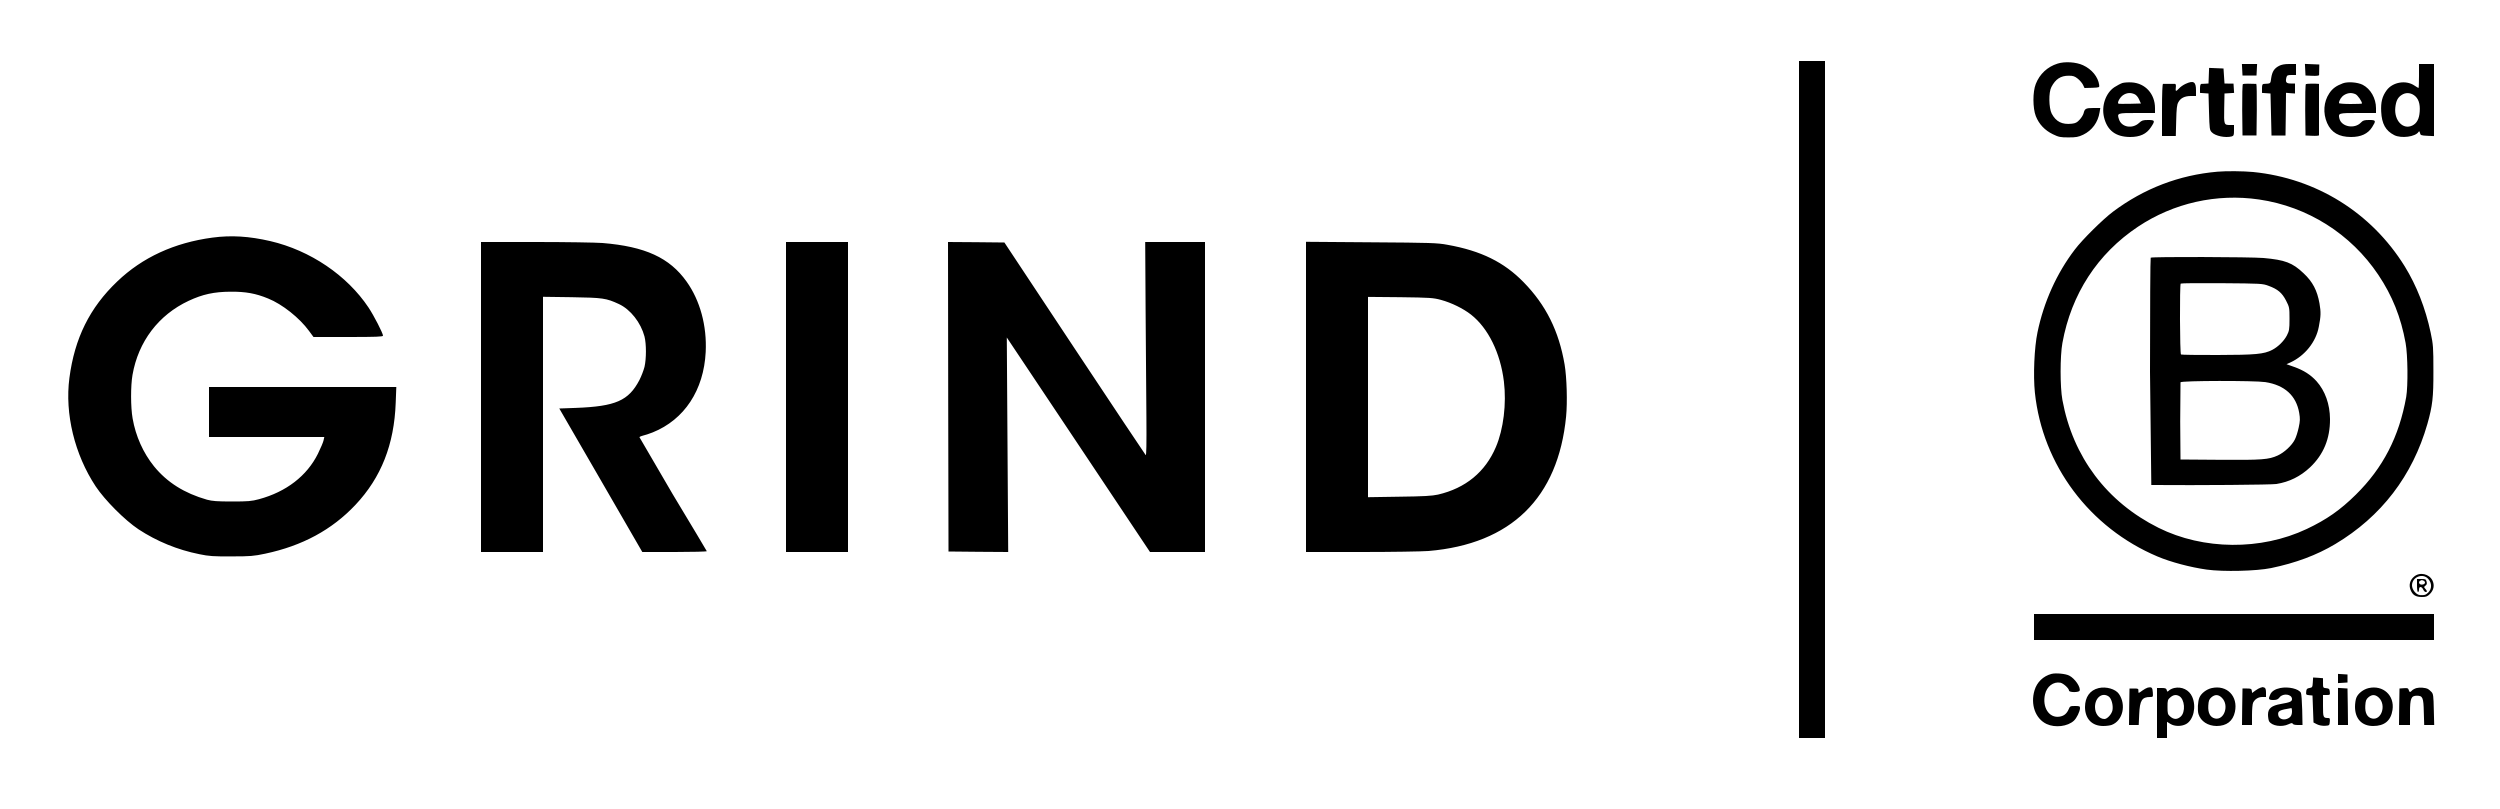 <svg xmlns="http://www.w3.org/2000/svg" xmlns:v="https://vecta.io/nano" width="3333.333" height="1078.667" viewBox="0 0 2500 809" preserveAspectRatio="xMidYMid meet"><path d="M1799 399.5V738h13 13V399.5 61h-13-13v338.5zm258.6-335.9c-10.2 3.2-17.9 10.4-21.8 20.3-3.2 8-3.1 24.2 0 32.2 3.2 8.1 9 14.2 17 18.1 6 2.9 7.6 3.2 15.7 3.2 7.7 0 9.8-.4 14.7-2.7 8.9-4.3 14.8-12.4 16.4-22.5l.7-4.2h-7c-7.5 0-8.6.6-9.7 5.3-.4 1.5-2.1 4.4-3.9 6.3-2.6 2.9-4.2 3.7-7.9 4.1-9.7 1.1-15.8-2-20.1-10.1-2.9-5.6-3.2-21.3-.3-26.6 4.2-8 9.3-11.3 17.4-11.3 4.4 0 6 .6 9 3 2 1.6 4.4 4.4 5.2 6.1l1.5 3.2 7.5-.2c7.4-.3 7.5-.3 7.2-2.8-1.1-8.1-7.4-15.8-16.2-19.8-6.9-3.2-18.2-3.9-25.4-1.6zm184.6 6.1l.3 5.8h7 7l.3-5.8.3-5.7h-7.6-7.6l.3 5.7zm36.8-3.8c-4.8 2.5-6.8 5.7-7.8 12.1-.8 5.9-.3 5.5-7.4 5.9-1.4.1-1.8 1-1.8 4.5v4.5l4.3.3 4.2.3.5 21 .5 21h7 7l.3-21.3.2-21.4 4.5.4 4.5.3v-5-5h-4.2c-4.6 0-5.6-1.3-4.4-6.1.6-2.1 1.2-2.4 5.1-2.4h4.5v-5.5V64h-6.8c-4.6 0-7.8.6-10.2 1.9zm26.2 3.8l.3 5.8 6.8.3c4.1.2 6.7-.1 6.8-.8l.1-5.8.1-4.7-7.2-.3-7.2-.3.3 5.8zM2419 76c0 6.6-.2 12-.5 12-.2 0-2-1.1-4-2.4-8.5-5.8-21.7-3.6-27.8 4.6-4.5 6.1-6 11.9-5.5 21.5.6 12.1 4.4 19 13 23.4 7 3.6 21.4 1.7 24.4-3.3.6-.9 1-.5 1.4 1.2.5 2.3 1.1 2.5 7.3 2.8l6.7.3V100 64h-7.5-7.5v12zm-5 19.2c4.4 3 6.3 8.5 5.7 16.4-.5 7.4-2.9 11.8-7.5 14-9.2 4.4-18.2-5.2-16.9-18 .7-6.6 2.4-10.1 6.3-12.6 3.9-2.6 8.4-2.5 12.4.2zm-205.2-19.5l-.3 7.8-3 .2-4.2.2c-.8.1-1.3 1.7-1.3 4.5v4.5l4.3.3 4.2.3.5 18.2c.5 17.3.6 18.3 2.8 20.6 3.5 3.7 13.6 5.8 20 4.1 1.9-.6 2.2-1.3 2.2-6V125h-3.7c-6.4 0-6.4-.1-6.1-16.6l.3-14.9 4.8-.3 4.8-.3-.3-4.6-.3-4.7h-4.5l-4.5-.1-.5-7.5-.5-7.5-7.2-.3-7.2-.3-.3 7.8zm-86.4 7.3c-1.8.6-5.4 2.5-8 4.2-8.7 5.8-13.1 18.6-10.4 30 3.2 13.3 11.7 19.7 26.1 19.8 9.9 0 16.4-3 20.8-9.7 4.4-6.6 4.2-7.3-2.8-7.3-5.1 0-6.3.4-9 2.9-6.7 6.3-17.5 4.4-20.1-3.5-2.1-6.4-2-6.4 18-6.4h18v-4.9c0-14.2-9.7-24.9-23.3-25.7-3.4-.2-7.6.1-9.3.6zm12.2 11.2c1.6.7 3.5 2.9 4.5 5.3l1.8 4-11.1.3c-6.1.1-11.3.1-11.5-.2-1.2-1.2 1.7-6.3 4.7-8.4 3.7-2.5 7.6-2.8 11.6-1zm50.9-10.3c-2.2 1-5.1 3-6.4 4.5-3.2 3.4-3.8 3.3-3.3-.9.3-2.1 0-3.5-.7-3.6h-6.1-6c-.6.1-1 9.5-1 26.1v26h6.9 6.9l.4-15.3c.3-12.1.7-15.9 2.1-18.4 2.3-4.3 6.4-6.3 12.7-6.3h5v-5.8c0-8.5-2.5-10-10.5-6.3zm157.4-.6c-6.7 2.5-10.4 5.2-13.6 10-5.7 8.5-6.5 19.7-2.2 29.7 4.2 9.5 11.8 14 24 14 9.9 0 16.8-3.2 21-9.8s3.9-7.2-2.9-7.2c-4.9 0-6.2.4-8.2 2.5-6.4 6.8-19.5 4.4-21.6-3.9-1.3-5.5-1-5.6 18.6-5.6h18v-4.8c0-9.9-5.4-19.3-13.3-23.4-5.2-2.6-14.9-3.3-19.8-1.5zm12.6 10.9c2.2 1 6.5 7.2 6.5 9.3 0 .3-5.2.5-11.5.5-6.5 0-11.5-.4-11.5-.9 0-2.7 2.3-6.3 5.2-8.1 3.8-2.3 7.5-2.5 11.3-.8zm-112.6-10.1c-.5.3-.8 11.3-.7 26l.3 25.4h7 7l.3-25.8c.1-14.1-.1-25.7-.5-25.8-5.3-.3-12.7-.3-13.4.2zm63 0c-.5.3-.8 11.3-.7 26l.3 25.4 6.8.3c3.7.2 6.7-.1 6.7-.5V83.9c-3.5-.4-12.4-.3-13.1.2zm-88.4 87.6c-38.4 3.3-73.5 16.8-104.5 40-10.1 7.6-30.6 27.8-38.2 37.9-18.1 23.7-31 52.3-37.3 82.7-3.2 15.1-4.4 43.3-2.6 60.4 7.6 72.3 54.6 135.1 122.6 163.8 13.2 5.6 32.9 10.8 49.2 13.1 16.7 2.3 49.5 1.5 64.3-1.5 24.6-5.1 45.6-12.9 64.2-24 46.1-27.5 77.4-68.4 92.2-120.2 5.1-18.1 6.1-26.4 6-52.9 0-23.8-.2-26.3-2.7-38.2-5.2-24.6-14.1-47.2-26-66.5-33.3-53.7-88.5-88-151.6-94.3-9.7-.9-26.6-1.1-35.6-.3zm41.6 27.8c48.5 7.1 91.8 34.4 119.2 75.3 14 20.9 22.6 42.3 27.3 68.2 2.2 11.9 2.5 42.9.6 54-7.1 39.8-23.2 70.9-50.4 97.7-15.5 15.3-29.2 24.9-49.1 34.3-45.7 21.6-103.4 21.1-148.2-1.2-51.7-25.8-85.6-70.8-96.1-127.8-2.4-13.2-2.4-43.7 0-57 8.9-49 35.1-89.3 75.6-116.3 35.6-23.7 78.6-33.4 121.1-27.2zm-108.4 58.2c-.4.3-.7 51.6-.7 114l1.3 113.3c48.5.4 120.3-.2 125.1-1 12.9-2.1 23.9-7.5 33.7-16.7 13.4-12.7 20-28.6 19.9-48.2-.1-14.9-4.9-28.3-13.5-37.9-5.8-6.4-12.8-10.9-22.4-14.3l-7.6-2.7 4-1.8c14.4-6.7 25.5-20.5 28.3-35.6 2.1-10.8 2.2-14.5.7-23.3-2.3-13-6.8-21.7-15.9-30.2-11.1-10.6-18.7-13.4-40.1-15.3-13.1-1.1-111.8-1.4-112.8-.3zm117.8 28.1c9.3 3.4 13.5 7 17.5 14.7 3.4 6.6 3.5 7.1 3.5 18.4 0 10.6-.3 12-2.7 16.7-3 5.6-8.8 11.3-14.6 14.3-8.4 4.3-16.7 5-54.6 5.1-19.6.1-36.1-.2-36.6-.5-1.2-.7-1.4-69.8-.3-70.9.4-.4 19-.6 41.3-.4 39.1.3 40.7.4 46.5 2.6zm-3.2 96.3c19.4 3 30.9 13.5 33.9 30.8 1 5.9.9 8.1-.5 14.6-.9 4.2-2.6 9.7-3.9 12.1-2.9 5.8-10.5 12.9-17.1 15.9-9 4.1-15.6 4.6-57.7 4.3l-39.5-.3-.3-38 .3-39.2c.6-1.7 74.2-1.8 84.8-.2zM212.5 237.6c-38.2 5.1-70.1 19.8-95.2 43.8-27.6 26.3-42.7 56.8-47.9 96.6-4.7 35.8 5.2 76.5 26.3 108.4 9.1 13.7 29.1 33.8 42.8 42.9 18.3 12 38.9 20.5 60.9 24.9 9.5 2 14.2 2.3 32.1 2.2 18.9 0 22.3-.3 33.6-2.7 37.3-7.9 66.8-23.9 90.3-48.8 25.8-27.4 38.8-60.4 40.3-102.2l.6-15.7h-93.7H209v25 25h57.6 57.7l-.7 3.2c-.3 1.8-2.9 7.9-5.7 13.6-11 22.1-31.6 38-58.9 45.4-7.4 2-10.9 2.3-27 2.3-14.9 0-19.8-.4-25-1.8-22.7-6.5-39.9-17.3-53-33.4-10.8-13.4-18.3-30.1-21.4-47.9-2-11.3-2-32.6-.1-43.5 5.8-33.3 26-60 56.2-74.1 13.9-6.5 25.3-9 41.8-9.1 15.2-.1 25.2 1.7 37.6 6.8 14.2 5.7 31.4 19.4 40.9 32.4l4.5 6.1h34.7c28.2 0 34.8-.3 34.8-1.3 0-2.4-9.1-20.1-14.5-28.2-21.5-32.2-58.3-57.1-98.2-66.4-21.2-4.9-39.1-6-57.8-3.5zM481 397v155h31 31V424.4 296.8l28.8.4c31.2.5 34.4 1 47 6.8 11.7 5.4 22 18.6 25.7 32.5 1.9 7.5 1.9 22.1 0 30.4-.9 3.5-3.2 9.5-5.1 13.2-10.8 20.6-23.8 26.3-63.5 27.8l-16.6.6 41.5 71.7 41.5 71.8h32.4c17.9 0 32.3-.4 32.1-.8-.1-.4-15.5-26.1-34.1-57l-33.3-57.1c.3-.4 1.9-1.1 3.6-1.5 1.7-.3 6.1-1.8 9.7-3.2 31.6-12.7 51.1-42.2 53-80.4 1.3-26.1-5.6-51.5-19.1-70.4-17-23.9-41.4-35.1-84.1-38.6-6.6-.5-36.6-1-66.7-1H481v155zm305 0v155h31 31V397 242h-31-31v155zm162.2-.3l.3 154.8 29.8.3 29.9.2-.7-107.2-.7-107.3 71.6 107.2L1150 552h27.5 27.5V397 242h-29.9-29.9l.4 68.2.8 107.1c.2 26.7 0 38.5-.7 37.8-.5-.5-32.6-48.6-71.2-106.8l-70.1-105.8-28.2-.3-28.2-.2.2 154.7zm357.8.2V552h55.3c30.3 0 60.6-.5 67.2-1 82.6-7 129.6-53 137.6-134.5 1.4-14.2.7-39.1-1.5-52-5.7-33.4-18.6-59.4-41-82.3-19.5-20-42.5-31.4-76.1-37.4-10.1-1.9-16.6-2.1-76.2-2.5l-65.3-.5v155.1zm135-97c10.6 2.9 22.2 8.6 30 14.7 17.2 13.5 29.4 38.3 32.9 66.9 2.7 22.2-.4 47.7-8 65.5-10.6 25-30.3 41.2-57.9 47.6-5.9 1.3-14 1.8-38.7 2.1l-31.3.5V397 296.9l32.3.3c29.7.4 32.9.6 40.7 2.7zm973.1 276.7c-4.2 3.5-5.5 8.5-3.5 13.4 2 5.1 5.2 7 11.3 7 4.2 0 5.4-.5 8-3 3.9-4 4.8-8.7 2.6-13.4-3.3-6.8-12.6-8.9-18.4-4zm14.3 2.5c3.6 4.2 3.5 9.7 0 13.3-2.7 2.6-3.8 3-8.4 2.7-3.8-.3-8-5.4-8-9.7 0-8.5 11-12.8 16.4-6.3zm-11.4 6.4c0 3.7.4 6.5 1 6.5s1-1.1 1-2.5c0-1.6.6-2.5 1.5-2.5s2.1 1.1 2.7 2.5 1.7 2.5 2.5 2.5c1.7 0 1.6-1-.4-3.2-1.5-1.7-1.5-1.9.2-3.2 1.3-.9 1.6-2 1.1-3.9-.6-2.4-1.1-2.7-5.1-2.7h-4.5v6.5zm6.4-4.9c.9.3 1.6 1.2 1.6 1.9 0 1.6-2.5 2.6-4.5 1.9-1.8-.7-2-3-.2-3.7.6-.3 1.3-.6 1.4-.6.1-.1.8.2 1.7.5zM2034 627v13h200 200v-13-13h-200-200v13zm17.5 46.9c-8.3 2.2-14.6 8.3-17 16.5-4.2 14.1.9 28.3 12.1 33.6 8.6 4 21 2.5 27.3-3.3 2.8-2.6 6-9.2 6.1-12.5 0-2-.5-2.2-5-2.2-4.7 0-5.1.2-6.3 3.2-2 4.6-4.9 6.9-9.5 7.5-10.2 1.4-17.1-9.4-14.2-22.3 1.8-8 8.4-13 15.4-11.7 3 .6 8.6 5.7 8.6 7.9 0 1.9 9.8 2 10.6.1 1.3-3.4-4.7-12.2-10.4-15.1-3.7-1.9-13.4-2.8-17.7-1.7zm286.5 4.6v4.6l4.8-.3 4.7-.3v-4-4l-4.7-.3-4.8-.3v4.6zm-25.2 4c-.3 4.7-.5 5-3.3 5.5-2.5.4-3.1 1-3.3 3.7-.3 2.9-.1 3.2 3 3.5l3.3.3.5 13.5.5 13.5 3.5 1.8c2.2 1.1 5.2 1.6 8 1.5 4.4-.3 4.5-.4 4.8-4.1.3-3.1 0-3.7-1.7-3.7-4.9 0-5.1-.6-5.1-12.1V695h3.6c3.4 0 3.5-.1 3.2-3.3-.3-2.8-.7-3.2-3.5-3.5-3.2-.3-3.3-.4-3.3-5.2v-4.8l-5-.4-4.9-.3-.3 5zm-214.2 5.6c-8.7 2.1-13.5 8.9-13.6 18.9 0 11.7 6.9 19 18.2 19 3.1 0 6.9-.5 8.5-1.1 11.1-4.2 14.8-20.1 7.2-31-3.4-4.9-12.8-7.6-20.3-5.8zm10.1 8.4c2.8 2 4.6 8.6 3.8 13.6-.7 3.9-5.2 8.9-8 8.9-5.4 0-9.5-5.2-9.5-12 0-9.5 7.3-15 13.7-10.5zm38.8-8.8c-1.1.3-3.4 1.6-5.2 2.9-3.9 2.9-4 2.9-3.9.1.1-2-.4-2.2-4.4-2.2h-4.5l-.3 18.2-.2 18.3h4.8 4.9l.5-10.8c.6-13.8 2.7-17.2 10.9-17.2 3 0 3-.1 2.7-4.7-.3-4.9-1.1-5.6-5.3-4.6zm26.7.3c-1.8.4-4.1 1.5-5.1 2.4-1.7 1.6-1.9 1.6-2.4-.4-.4-1.6-1.3-2-5.1-2h-4.6v25 25h5 5v-8.1-8.1l3.4 2.1c4.2 2.6 10.9 2.7 15.6.2 7.5-4 10.6-17.4 6.2-27.3-3-6.9-10.4-10.5-18-8.8zm4.9 8c5.7 3.1 6.7 16.2 1.5 20.7-3.5 3-6.8 2.9-10.3-.1-2.6-2.2-2.8-3-2.8-9.6s.2-7.4 2.8-9.6c3-2.6 5.7-3 8.8-1.4zm32.5-7.9c-5.2 1.2-10.5 5.3-12.2 9.5-1.6 3.7-2.1 12.7-.9 16.5 2.3 7.2 9.3 11.8 18.1 11.9 10 0 16.3-4.9 18.3-14.1 3.4-15.7-8-27.3-23.3-23.8zm10.3 9.7c7.5 7.4 2.4 22.7-6.9 20.7-4.8-1.1-7.2-5.6-6.7-12.9.3-4.9.8-6.3 3.1-8.3 3.6-3.1 7.1-2.9 10.5.5zm38.6-10.1c-1.1.3-3.4 1.6-5.2 2.9l-3.2 2.4-.3-2.3c-.3-1.9-.9-2.2-4.8-2.2h-4.5l-.3 18.2-.2 18.3h5 5v-10.1c0-5.5.5-11 1.1-12.2 1.8-3.6 5.2-5.7 9.2-5.7h3.7v-4.4c0-3.1-.5-4.6-1.6-5-.9-.3-1.6-.5-1.7-.5-.1.1-1.1.4-2.2.6zm19.8.3c-5.2 1.1-8.7 3.3-10.1 6.6-2.1 4.5-1.6 5.4 3 5.4 3.4 0 4.7-.5 6.4-2.7 3.5-4.4 12.4-3.2 12.4 1.8 0 2.4-2 3.3-10.8 4.8-9.8 1.7-13.2 4.5-13.2 10.8 0 2.4.5 5.3 1 6.4 2.6 4.8 12.7 6.4 19.6 3.1 2.8-1.3 3.8-1.4 4.1-.5.3.8 2.3 1.3 5.1 1.3h4.7l-.3-15.2c-.2-8.4-.8-16.1-1.3-17-2.2-4-12.4-6.4-20.6-4.8zm11.7 23.1c0 4.3-1.5 6.5-5.1 7.8-4.2 1.5-8.3-.4-8.7-4-.5-4 1.3-4.9 13.1-6.8.4 0 .7 1.3.7 3zm76.6-23c-5.2 1.2-10.5 5.3-12.2 9.5-.8 1.8-1.4 6-1.4 9.2 0 11.9 6.8 19.2 18.1 19.2 11.4 0 17.8-5.3 19.4-16.1 2.2-14.5-9.5-25.1-23.9-21.8zm10.4 9.7c7.5 7.6 2.4 22.8-7 20.7-4.8-1.1-7.2-5.6-6.7-12.9.3-4.9.8-6.3 3.1-8.3 3.6-3.1 7.1-2.9 10.6.5zm37.4-9.7c-1.7.5-3.7 1.6-4.4 2.4-1.7 2-2.7 1.9-3.3-.6-.5-1.7-1.2-2-4.9-1.7l-4.3.3-.3 18.2-.2 18.3h5.5 5.5v-12.4c0-14.2 1.1-16.9 6.9-16.9s6.6 1.8 6.9 16.3l.4 13h5 5l-.4-15.4c-.3-13.7-.5-15.6-2.3-17.6-1.1-1.2-2.7-2.5-3.5-3-2.7-1.4-8.4-1.8-11.6-.9zm-78.4 18.3V725h5 5l-.2-18.3-.3-18.2-4.7-.3-4.8-.3v18.5z"></path></svg>